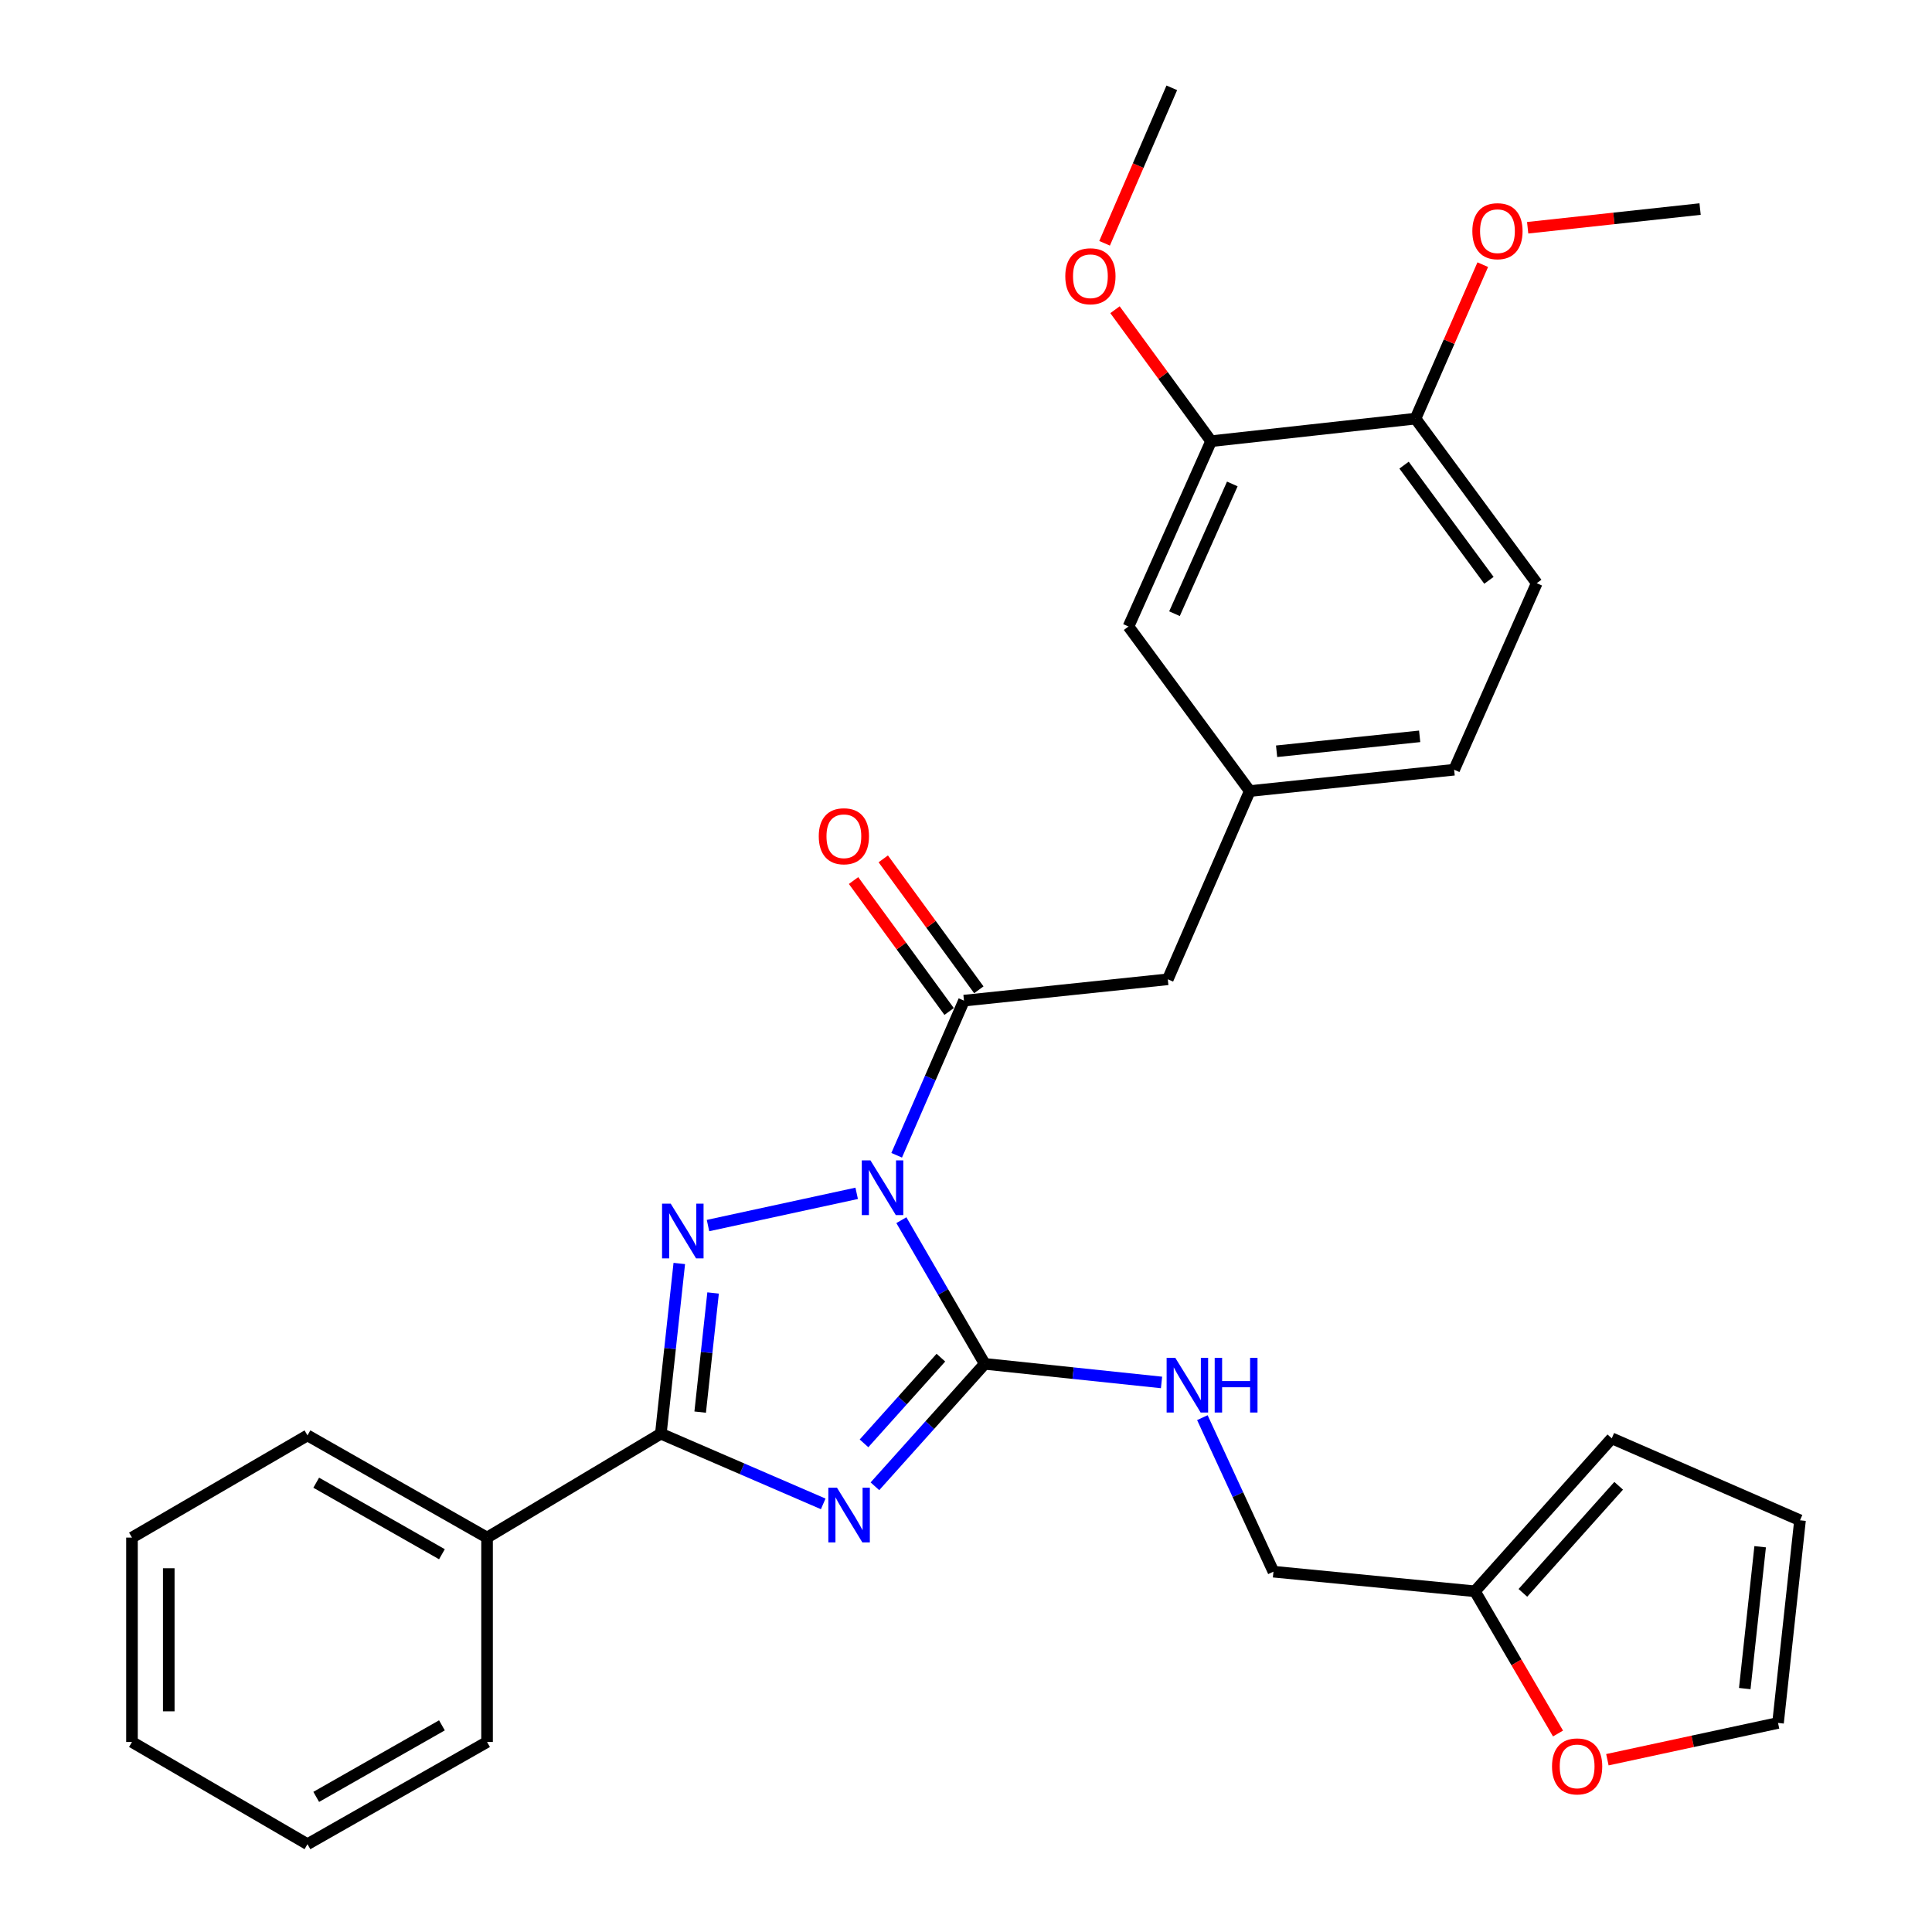 <?xml version='1.0' encoding='iso-8859-1'?>
<svg version='1.1' baseProfile='full'
              xmlns='http://www.w3.org/2000/svg'
                      xmlns:rdkit='http://www.rdkit.org/xml'
                      xmlns:xlink='http://www.w3.org/1999/xlink'
                  xml:space='preserve'
width='1000px' height='1000px' viewBox='0 0 1000 1000'>
<!-- END OF HEADER -->
<rect style='opacity:1.0;fill:#FFFFFF;stroke:none' width='1000' height='1000' x='0' y='0'> </rect>
<path class='bond-1' d='M 466.548,631.558 L 488.123,668.743' style='fill:none;fill-rule:evenodd;stroke:#0000FF;stroke-width:6px;stroke-linecap:butt;stroke-linejoin:miter;stroke-opacity:1' />
<path class='bond-1' d='M 488.123,668.743 L 509.699,705.928' style='fill:none;fill-rule:evenodd;stroke:#000000;stroke-width:6px;stroke-linecap:butt;stroke-linejoin:miter;stroke-opacity:1' />
<path class='bond-2' d='M 443.418,617.665 L 366.463,634.348' style='fill:none;fill-rule:evenodd;stroke:#0000FF;stroke-width:6px;stroke-linecap:butt;stroke-linejoin:miter;stroke-opacity:1' />
<path class='bond-4' d='M 464.115,597.963 L 481.534,557.945' style='fill:none;fill-rule:evenodd;stroke:#0000FF;stroke-width:6px;stroke-linecap:butt;stroke-linejoin:miter;stroke-opacity:1' />
<path class='bond-4' d='M 481.534,557.945 L 498.953,517.928' style='fill:none;fill-rule:evenodd;stroke:#000000;stroke-width:6px;stroke-linecap:butt;stroke-linejoin:miter;stroke-opacity:1' />
<path class='bond-0' d='M 452.856,769.296 L 481.278,737.612' style='fill:none;fill-rule:evenodd;stroke:#0000FF;stroke-width:6px;stroke-linecap:butt;stroke-linejoin:miter;stroke-opacity:1' />
<path class='bond-0' d='M 481.278,737.612 L 509.699,705.928' style='fill:none;fill-rule:evenodd;stroke:#000000;stroke-width:6px;stroke-linecap:butt;stroke-linejoin:miter;stroke-opacity:1' />
<path class='bond-0' d='M 447.21,747.078 L 467.105,724.899' style='fill:none;fill-rule:evenodd;stroke:#0000FF;stroke-width:6px;stroke-linecap:butt;stroke-linejoin:miter;stroke-opacity:1' />
<path class='bond-0' d='M 467.105,724.899 L 487,702.72' style='fill:none;fill-rule:evenodd;stroke:#000000;stroke-width:6px;stroke-linecap:butt;stroke-linejoin:miter;stroke-opacity:1' />
<path class='bond-30' d='M 426.094,778.408 L 384.072,760.239' style='fill:none;fill-rule:evenodd;stroke:#0000FF;stroke-width:6px;stroke-linecap:butt;stroke-linejoin:miter;stroke-opacity:1' />
<path class='bond-30' d='M 384.072,760.239 L 342.05,742.07' style='fill:none;fill-rule:evenodd;stroke:#000000;stroke-width:6px;stroke-linecap:butt;stroke-linejoin:miter;stroke-opacity:1' />
<path class='bond-5' d='M 509.699,705.928 L 555.453,710.74' style='fill:none;fill-rule:evenodd;stroke:#000000;stroke-width:6px;stroke-linecap:butt;stroke-linejoin:miter;stroke-opacity:1' />
<path class='bond-5' d='M 555.453,710.74 L 601.206,715.553' style='fill:none;fill-rule:evenodd;stroke:#0000FF;stroke-width:6px;stroke-linecap:butt;stroke-linejoin:miter;stroke-opacity:1' />
<path class='bond-3' d='M 351.6,653.974 L 346.825,698.022' style='fill:none;fill-rule:evenodd;stroke:#0000FF;stroke-width:6px;stroke-linecap:butt;stroke-linejoin:miter;stroke-opacity:1' />
<path class='bond-3' d='M 346.825,698.022 L 342.05,742.07' style='fill:none;fill-rule:evenodd;stroke:#000000;stroke-width:6px;stroke-linecap:butt;stroke-linejoin:miter;stroke-opacity:1' />
<path class='bond-3' d='M 369.096,669.24 L 365.753,700.074' style='fill:none;fill-rule:evenodd;stroke:#0000FF;stroke-width:6px;stroke-linecap:butt;stroke-linejoin:miter;stroke-opacity:1' />
<path class='bond-3' d='M 365.753,700.074 L 362.411,730.908' style='fill:none;fill-rule:evenodd;stroke:#000000;stroke-width:6px;stroke-linecap:butt;stroke-linejoin:miter;stroke-opacity:1' />
<path class='bond-10' d='M 342.05,742.07 L 252.102,795.855' style='fill:none;fill-rule:evenodd;stroke:#000000;stroke-width:6px;stroke-linecap:butt;stroke-linejoin:miter;stroke-opacity:1' />
<path class='bond-6' d='M 498.953,517.928 L 604.45,506.886' style='fill:none;fill-rule:evenodd;stroke:#000000;stroke-width:6px;stroke-linecap:butt;stroke-linejoin:miter;stroke-opacity:1' />
<path class='bond-11' d='M 506.642,512.316 L 481.909,478.43' style='fill:none;fill-rule:evenodd;stroke:#000000;stroke-width:6px;stroke-linecap:butt;stroke-linejoin:miter;stroke-opacity:1' />
<path class='bond-11' d='M 481.909,478.43 L 457.177,444.544' style='fill:none;fill-rule:evenodd;stroke:#FF0000;stroke-width:6px;stroke-linecap:butt;stroke-linejoin:miter;stroke-opacity:1' />
<path class='bond-11' d='M 491.264,523.541 L 466.531,489.655' style='fill:none;fill-rule:evenodd;stroke:#000000;stroke-width:6px;stroke-linecap:butt;stroke-linejoin:miter;stroke-opacity:1' />
<path class='bond-11' d='M 466.531,489.655 L 441.798,455.769' style='fill:none;fill-rule:evenodd;stroke:#FF0000;stroke-width:6px;stroke-linecap:butt;stroke-linejoin:miter;stroke-opacity:1' />
<path class='bond-18' d='M 622.344,733.778 L 640.739,773.638' style='fill:none;fill-rule:evenodd;stroke:#0000FF;stroke-width:6px;stroke-linecap:butt;stroke-linejoin:miter;stroke-opacity:1' />
<path class='bond-18' d='M 640.739,773.638 L 659.134,813.498' style='fill:none;fill-rule:evenodd;stroke:#000000;stroke-width:6px;stroke-linecap:butt;stroke-linejoin:miter;stroke-opacity:1' />
<path class='bond-14' d='M 604.45,506.886 L 646.875,409.448' style='fill:none;fill-rule:evenodd;stroke:#000000;stroke-width:6px;stroke-linecap:butt;stroke-linejoin:miter;stroke-opacity:1' />
<path class='bond-7' d='M 763.426,823.652 L 659.134,813.498' style='fill:none;fill-rule:evenodd;stroke:#000000;stroke-width:6px;stroke-linecap:butt;stroke-linejoin:miter;stroke-opacity:1' />
<path class='bond-9' d='M 763.426,823.652 L 784.926,860.457' style='fill:none;fill-rule:evenodd;stroke:#000000;stroke-width:6px;stroke-linecap:butt;stroke-linejoin:miter;stroke-opacity:1' />
<path class='bond-9' d='M 784.926,860.457 L 806.426,897.262' style='fill:none;fill-rule:evenodd;stroke:#FF0000;stroke-width:6px;stroke-linecap:butt;stroke-linejoin:miter;stroke-opacity:1' />
<path class='bond-15' d='M 763.426,823.652 L 834.251,744.471' style='fill:none;fill-rule:evenodd;stroke:#000000;stroke-width:6px;stroke-linecap:butt;stroke-linejoin:miter;stroke-opacity:1' />
<path class='bond-15' d='M 788.24,824.468 L 837.818,769.041' style='fill:none;fill-rule:evenodd;stroke:#000000;stroke-width:6px;stroke-linecap:butt;stroke-linejoin:miter;stroke-opacity:1' />
<path class='bond-8' d='M 626.863,228.356 L 584.11,324.281' style='fill:none;fill-rule:evenodd;stroke:#000000;stroke-width:6px;stroke-linecap:butt;stroke-linejoin:miter;stroke-opacity:1' />
<path class='bond-8' d='M 637.84,250.495 L 607.913,317.643' style='fill:none;fill-rule:evenodd;stroke:#000000;stroke-width:6px;stroke-linecap:butt;stroke-linejoin:miter;stroke-opacity:1' />
<path class='bond-21' d='M 626.863,228.356 L 601.991,194.332' style='fill:none;fill-rule:evenodd;stroke:#000000;stroke-width:6px;stroke-linecap:butt;stroke-linejoin:miter;stroke-opacity:1' />
<path class='bond-21' d='M 601.991,194.332 L 577.119,160.309' style='fill:none;fill-rule:evenodd;stroke:#FF0000;stroke-width:6px;stroke-linecap:butt;stroke-linejoin:miter;stroke-opacity:1' />
<path class='bond-31' d='M 626.863,228.356 L 732.657,216.689' style='fill:none;fill-rule:evenodd;stroke:#000000;stroke-width:6px;stroke-linecap:butt;stroke-linejoin:miter;stroke-opacity:1' />
<path class='bond-16' d='M 831.982,910.829 L 876.144,901.31' style='fill:none;fill-rule:evenodd;stroke:#FF0000;stroke-width:6px;stroke-linecap:butt;stroke-linejoin:miter;stroke-opacity:1' />
<path class='bond-16' d='M 876.144,901.31 L 920.307,891.791' style='fill:none;fill-rule:evenodd;stroke:#000000;stroke-width:6px;stroke-linecap:butt;stroke-linejoin:miter;stroke-opacity:1' />
<path class='bond-23' d='M 252.102,795.855 L 159.149,742.959' style='fill:none;fill-rule:evenodd;stroke:#000000;stroke-width:6px;stroke-linecap:butt;stroke-linejoin:miter;stroke-opacity:1' />
<path class='bond-23' d='M 228.742,804.468 L 163.675,767.44' style='fill:none;fill-rule:evenodd;stroke:#000000;stroke-width:6px;stroke-linecap:butt;stroke-linejoin:miter;stroke-opacity:1' />
<path class='bond-24' d='M 252.102,795.855 L 252.102,901.649' style='fill:none;fill-rule:evenodd;stroke:#000000;stroke-width:6px;stroke-linecap:butt;stroke-linejoin:miter;stroke-opacity:1' />
<path class='bond-12' d='M 732.657,216.689 L 795.411,301.857' style='fill:none;fill-rule:evenodd;stroke:#000000;stroke-width:6px;stroke-linecap:butt;stroke-linejoin:miter;stroke-opacity:1' />
<path class='bond-12' d='M 726.742,240.758 L 770.67,300.376' style='fill:none;fill-rule:evenodd;stroke:#000000;stroke-width:6px;stroke-linecap:butt;stroke-linejoin:miter;stroke-opacity:1' />
<path class='bond-22' d='M 732.657,216.689 L 750.066,176.839' style='fill:none;fill-rule:evenodd;stroke:#000000;stroke-width:6px;stroke-linecap:butt;stroke-linejoin:miter;stroke-opacity:1' />
<path class='bond-22' d='M 750.066,176.839 L 767.476,136.989' style='fill:none;fill-rule:evenodd;stroke:#FF0000;stroke-width:6px;stroke-linecap:butt;stroke-linejoin:miter;stroke-opacity:1' />
<path class='bond-13' d='M 584.11,324.281 L 646.875,409.448' style='fill:none;fill-rule:evenodd;stroke:#000000;stroke-width:6px;stroke-linecap:butt;stroke-linejoin:miter;stroke-opacity:1' />
<path class='bond-20' d='M 646.875,409.448 L 752.658,398.406' style='fill:none;fill-rule:evenodd;stroke:#000000;stroke-width:6px;stroke-linecap:butt;stroke-linejoin:miter;stroke-opacity:1' />
<path class='bond-20' d='M 660.766,388.856 L 734.814,381.126' style='fill:none;fill-rule:evenodd;stroke:#000000;stroke-width:6px;stroke-linecap:butt;stroke-linejoin:miter;stroke-opacity:1' />
<path class='bond-17' d='M 834.251,744.471 L 931.688,786.907' style='fill:none;fill-rule:evenodd;stroke:#000000;stroke-width:6px;stroke-linecap:butt;stroke-linejoin:miter;stroke-opacity:1' />
<path class='bond-33' d='M 920.307,891.791 L 931.688,786.907' style='fill:none;fill-rule:evenodd;stroke:#000000;stroke-width:6px;stroke-linecap:butt;stroke-linejoin:miter;stroke-opacity:1' />
<path class='bond-33' d='M 903.086,874.004 L 911.053,800.586' style='fill:none;fill-rule:evenodd;stroke:#000000;stroke-width:6px;stroke-linecap:butt;stroke-linejoin:miter;stroke-opacity:1' />
<path class='bond-19' d='M 795.411,301.857 L 752.658,398.406' style='fill:none;fill-rule:evenodd;stroke:#000000;stroke-width:6px;stroke-linecap:butt;stroke-linejoin:miter;stroke-opacity:1' />
<path class='bond-25' d='M 571.732,125.928 L 589.128,85.692' style='fill:none;fill-rule:evenodd;stroke:#FF0000;stroke-width:6px;stroke-linecap:butt;stroke-linejoin:miter;stroke-opacity:1' />
<path class='bond-25' d='M 589.128,85.692 L 606.523,45.455' style='fill:none;fill-rule:evenodd;stroke:#000000;stroke-width:6px;stroke-linecap:butt;stroke-linejoin:miter;stroke-opacity:1' />
<path class='bond-26' d='M 790.719,117.884 L 835.342,113.047' style='fill:none;fill-rule:evenodd;stroke:#FF0000;stroke-width:6px;stroke-linecap:butt;stroke-linejoin:miter;stroke-opacity:1' />
<path class='bond-26' d='M 835.342,113.047 L 879.965,108.209' style='fill:none;fill-rule:evenodd;stroke:#000000;stroke-width:6px;stroke-linecap:butt;stroke-linejoin:miter;stroke-opacity:1' />
<path class='bond-27' d='M 159.149,742.959 L 68.312,795.855' style='fill:none;fill-rule:evenodd;stroke:#000000;stroke-width:6px;stroke-linecap:butt;stroke-linejoin:miter;stroke-opacity:1' />
<path class='bond-28' d='M 252.102,901.649 L 159.149,954.545' style='fill:none;fill-rule:evenodd;stroke:#000000;stroke-width:6px;stroke-linecap:butt;stroke-linejoin:miter;stroke-opacity:1' />
<path class='bond-28' d='M 228.742,893.036 L 163.675,930.064' style='fill:none;fill-rule:evenodd;stroke:#000000;stroke-width:6px;stroke-linecap:butt;stroke-linejoin:miter;stroke-opacity:1' />
<path class='bond-32' d='M 68.312,795.855 L 68.312,901.649' style='fill:none;fill-rule:evenodd;stroke:#000000;stroke-width:6px;stroke-linecap:butt;stroke-linejoin:miter;stroke-opacity:1' />
<path class='bond-32' d='M 87.351,811.724 L 87.351,885.78' style='fill:none;fill-rule:evenodd;stroke:#000000;stroke-width:6px;stroke-linecap:butt;stroke-linejoin:miter;stroke-opacity:1' />
<path class='bond-29' d='M 159.149,954.545 L 68.312,901.649' style='fill:none;fill-rule:evenodd;stroke:#000000;stroke-width:6px;stroke-linecap:butt;stroke-linejoin:miter;stroke-opacity:1' />
<path  class='atom-0' d='M 450.543 600.603
L 459.823 615.603
Q 460.743 617.083, 462.223 619.763
Q 463.703 622.443, 463.783 622.603
L 463.783 600.603
L 467.543 600.603
L 467.543 628.923
L 463.663 628.923
L 453.703 612.523
Q 452.543 610.603, 451.303 608.403
Q 450.103 606.203, 449.743 605.523
L 449.743 628.923
L 446.063 628.923
L 446.063 600.603
L 450.543 600.603
' fill='#0000FF'/>
<path  class='atom-1' d='M 433.228 770.039
L 442.508 785.039
Q 443.428 786.519, 444.908 789.199
Q 446.388 791.879, 446.468 792.039
L 446.468 770.039
L 450.228 770.039
L 450.228 798.359
L 446.348 798.359
L 436.388 781.959
Q 435.228 780.039, 433.988 777.839
Q 432.788 775.639, 432.428 774.959
L 432.428 798.359
L 428.748 798.359
L 428.748 770.039
L 433.228 770.039
' fill='#0000FF'/>
<path  class='atom-3' d='M 347.161 623.016
L 356.441 638.016
Q 357.361 639.496, 358.841 642.176
Q 360.321 644.856, 360.401 645.016
L 360.401 623.016
L 364.161 623.016
L 364.161 651.336
L 360.281 651.336
L 350.321 634.936
Q 349.161 633.016, 347.921 630.816
Q 346.721 628.616, 346.361 627.936
L 346.361 651.336
L 342.681 651.336
L 342.681 623.016
L 347.161 623.016
' fill='#0000FF'/>
<path  class='atom-6' d='M 608.323 702.8
L 617.603 717.8
Q 618.523 719.28, 620.003 721.96
Q 621.483 724.64, 621.563 724.8
L 621.563 702.8
L 625.323 702.8
L 625.323 731.12
L 621.443 731.12
L 611.483 714.72
Q 610.323 712.8, 609.083 710.6
Q 607.883 708.4, 607.523 707.72
L 607.523 731.12
L 603.843 731.12
L 603.843 702.8
L 608.323 702.8
' fill='#0000FF'/>
<path  class='atom-6' d='M 628.723 702.8
L 632.563 702.8
L 632.563 714.84
L 647.043 714.84
L 647.043 702.8
L 650.883 702.8
L 650.883 731.12
L 647.043 731.12
L 647.043 718.04
L 632.563 718.04
L 632.563 731.12
L 628.723 731.12
L 628.723 702.8
' fill='#0000FF'/>
<path  class='atom-10' d='M 803.322 914.284
Q 803.322 907.484, 806.682 903.684
Q 810.042 899.884, 816.322 899.884
Q 822.602 899.884, 825.962 903.684
Q 829.322 907.484, 829.322 914.284
Q 829.322 921.164, 825.922 925.084
Q 822.522 928.964, 816.322 928.964
Q 810.082 928.964, 806.682 925.084
Q 803.322 921.204, 803.322 914.284
M 816.322 925.764
Q 820.642 925.764, 822.962 922.884
Q 825.322 919.964, 825.322 914.284
Q 825.322 908.724, 822.962 905.924
Q 820.642 903.084, 816.322 903.084
Q 812.002 903.084, 809.642 905.884
Q 807.322 908.684, 807.322 914.284
Q 807.322 920.004, 809.642 922.884
Q 812.002 925.764, 816.322 925.764
' fill='#FF0000'/>
<path  class='atom-12' d='M 423.791 432.841
Q 423.791 426.041, 427.151 422.241
Q 430.511 418.441, 436.791 418.441
Q 443.071 418.441, 446.431 422.241
Q 449.791 426.041, 449.791 432.841
Q 449.791 439.721, 446.391 443.641
Q 442.991 447.521, 436.791 447.521
Q 430.551 447.521, 427.151 443.641
Q 423.791 439.761, 423.791 432.841
M 436.791 444.321
Q 441.111 444.321, 443.431 441.441
Q 445.791 438.521, 445.791 432.841
Q 445.791 427.281, 443.431 424.481
Q 441.111 421.641, 436.791 421.641
Q 432.471 421.641, 430.111 424.441
Q 427.791 427.241, 427.791 432.841
Q 427.791 438.561, 430.111 441.441
Q 432.471 444.321, 436.791 444.321
' fill='#FF0000'/>
<path  class='atom-22' d='M 551.394 142.982
Q 551.394 136.182, 554.754 132.382
Q 558.114 128.582, 564.394 128.582
Q 570.674 128.582, 574.034 132.382
Q 577.394 136.182, 577.394 142.982
Q 577.394 149.862, 573.994 153.782
Q 570.594 157.662, 564.394 157.662
Q 558.154 157.662, 554.754 153.782
Q 551.394 149.902, 551.394 142.982
M 564.394 154.462
Q 568.714 154.462, 571.034 151.582
Q 573.394 148.662, 573.394 142.982
Q 573.394 137.422, 571.034 134.622
Q 568.714 131.782, 564.394 131.782
Q 560.074 131.782, 557.714 134.582
Q 555.394 137.382, 555.394 142.982
Q 555.394 148.702, 557.714 151.582
Q 560.074 154.462, 564.394 154.462
' fill='#FF0000'/>
<path  class='atom-23' d='M 762.082 119.66
Q 762.082 112.86, 765.442 109.06
Q 768.802 105.26, 775.082 105.26
Q 781.362 105.26, 784.722 109.06
Q 788.082 112.86, 788.082 119.66
Q 788.082 126.54, 784.682 130.46
Q 781.282 134.34, 775.082 134.34
Q 768.842 134.34, 765.442 130.46
Q 762.082 126.58, 762.082 119.66
M 775.082 131.14
Q 779.402 131.14, 781.722 128.26
Q 784.082 125.34, 784.082 119.66
Q 784.082 114.1, 781.722 111.3
Q 779.402 108.46, 775.082 108.46
Q 770.762 108.46, 768.402 111.26
Q 766.082 114.06, 766.082 119.66
Q 766.082 125.38, 768.402 128.26
Q 770.762 131.14, 775.082 131.14
' fill='#FF0000'/>
</svg>

